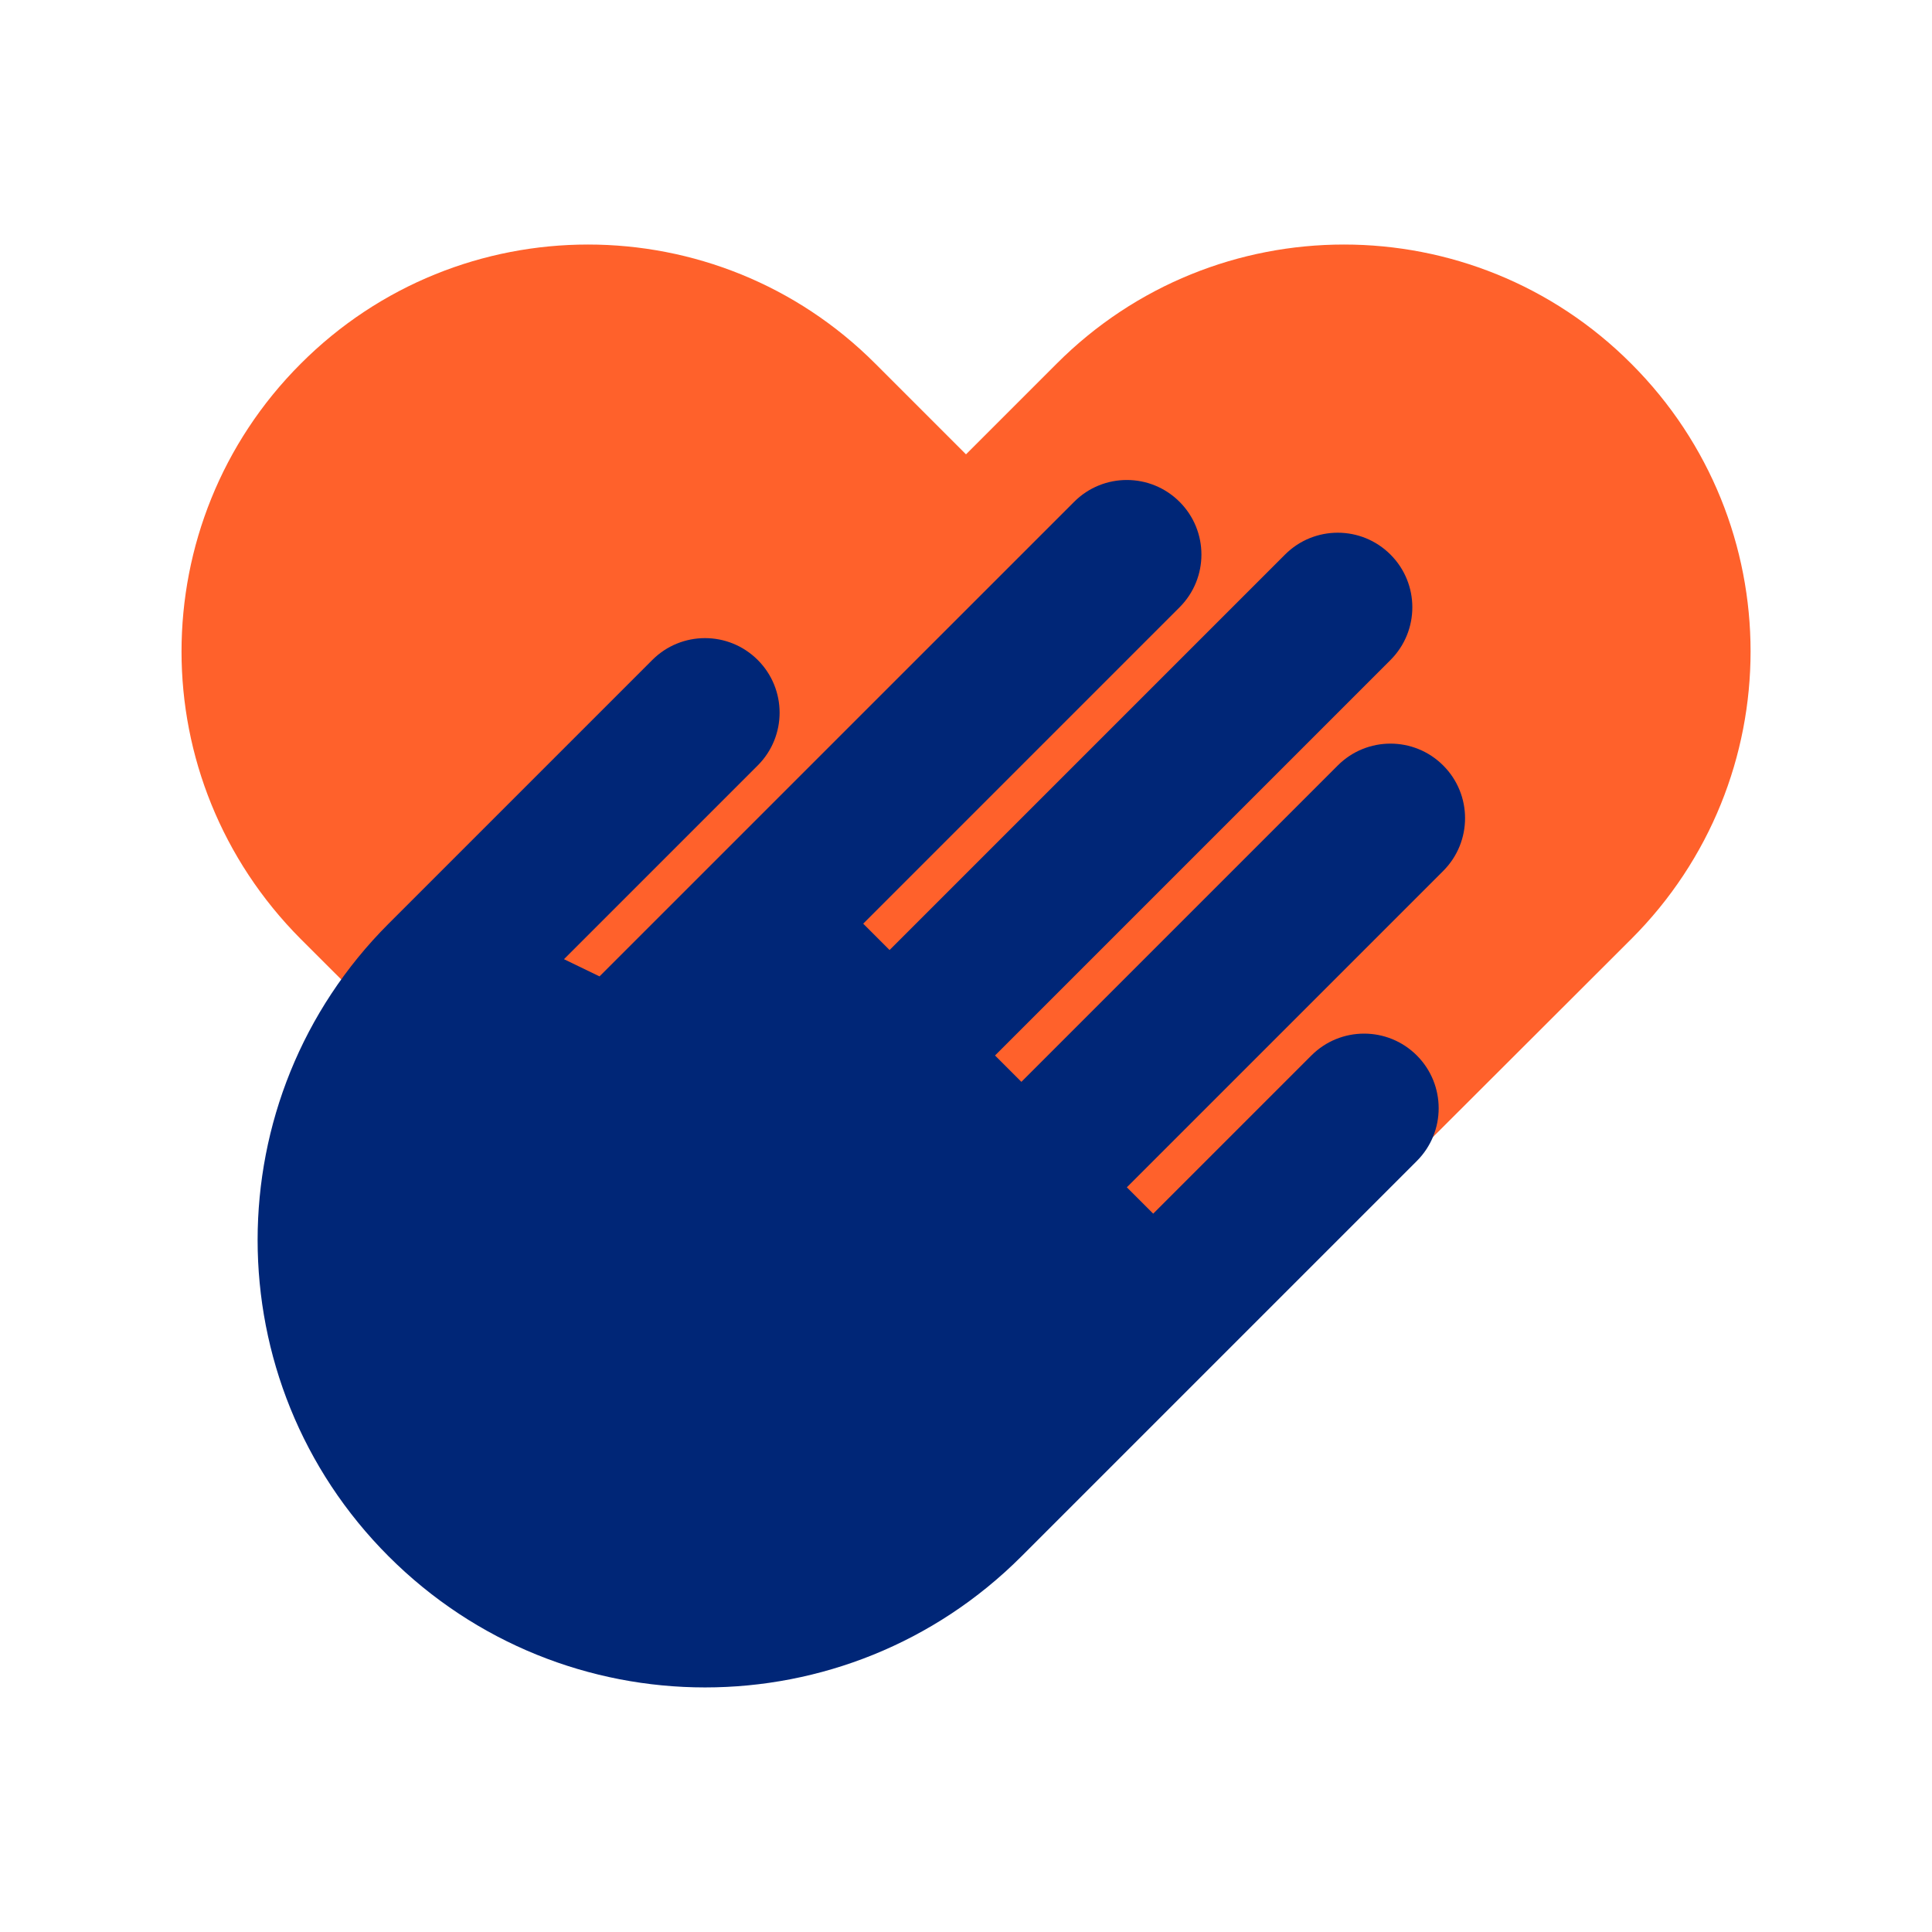 <?xml version="1.0" encoding="utf-8"?>
<!-- Generator: Adobe Illustrator 25.3.1, SVG Export Plug-In . SVG Version: 6.00 Build 0)  -->
<svg version="1.1" id="Layer_1" xmlns="http://www.w3.org/2000/svg" xmlns:xlink="http://www.w3.org/1999/xlink" x="0px" y="0px"
	 viewBox="0 0 48 48" style="enable-background:new 0 0 48 48;" xml:space="preserve">
<style type="text/css">
	.st0{fill:#FF612B;}
	.st1{fill:#002677;}
</style>
<g id="white_space">
</g>
<g id="Layer_1_1_">
	<g>
		<g>
			<path class="st0" d="M40.53,23.328L24,39.833L7.47,23.328c-1.97-1.98-2.96-4.56-2.96-7.14c0-2.59,0.99-5.18,2.96-7.15
				c3.94-3.95,10.34-3.95,14.28,0l2.25,2.25l2.25-2.25c3.94-3.95,10.34-3.95,14.28,0C44.48,12.988,44.48,19.378,40.53,23.328z"/>
		</g>
		<path class="st1" d="M35.201,26.223c-0.724-0.724-1.897-0.724-2.62,0l-3.93,3.93l-0.655-0.655l7.86-7.86
			c0.724-0.724,0.724-1.897,0-2.62c-0.724-0.724-1.897-0.724-2.62,0l-7.86,7.86l-0.655-0.655l9.825-9.825
			c0.724-0.724,0.724-1.897,0-2.62c-0.724-0.724-1.897-0.724-2.62,0l-9.825,9.825l-0.655-0.655l7.86-7.86
			c0.724-0.724,0.724-1.897,0-2.62c-0.724-0.724-1.897-0.724-2.62,0L14.895,24.258l-0.883-0.427l4.814-4.814
			c0.724-0.724,0.724-1.897,0-2.62c-0.724-0.724-1.897-0.724-2.62,0l-6.55,6.55
			c-4.341,4.341-4.341,11.38,0,15.721s11.38,4.341,15.721,0l9.825-9.825
			C35.924,28.12,35.924,26.947,35.201,26.223z"/>
	</g>
</g>
</svg>
